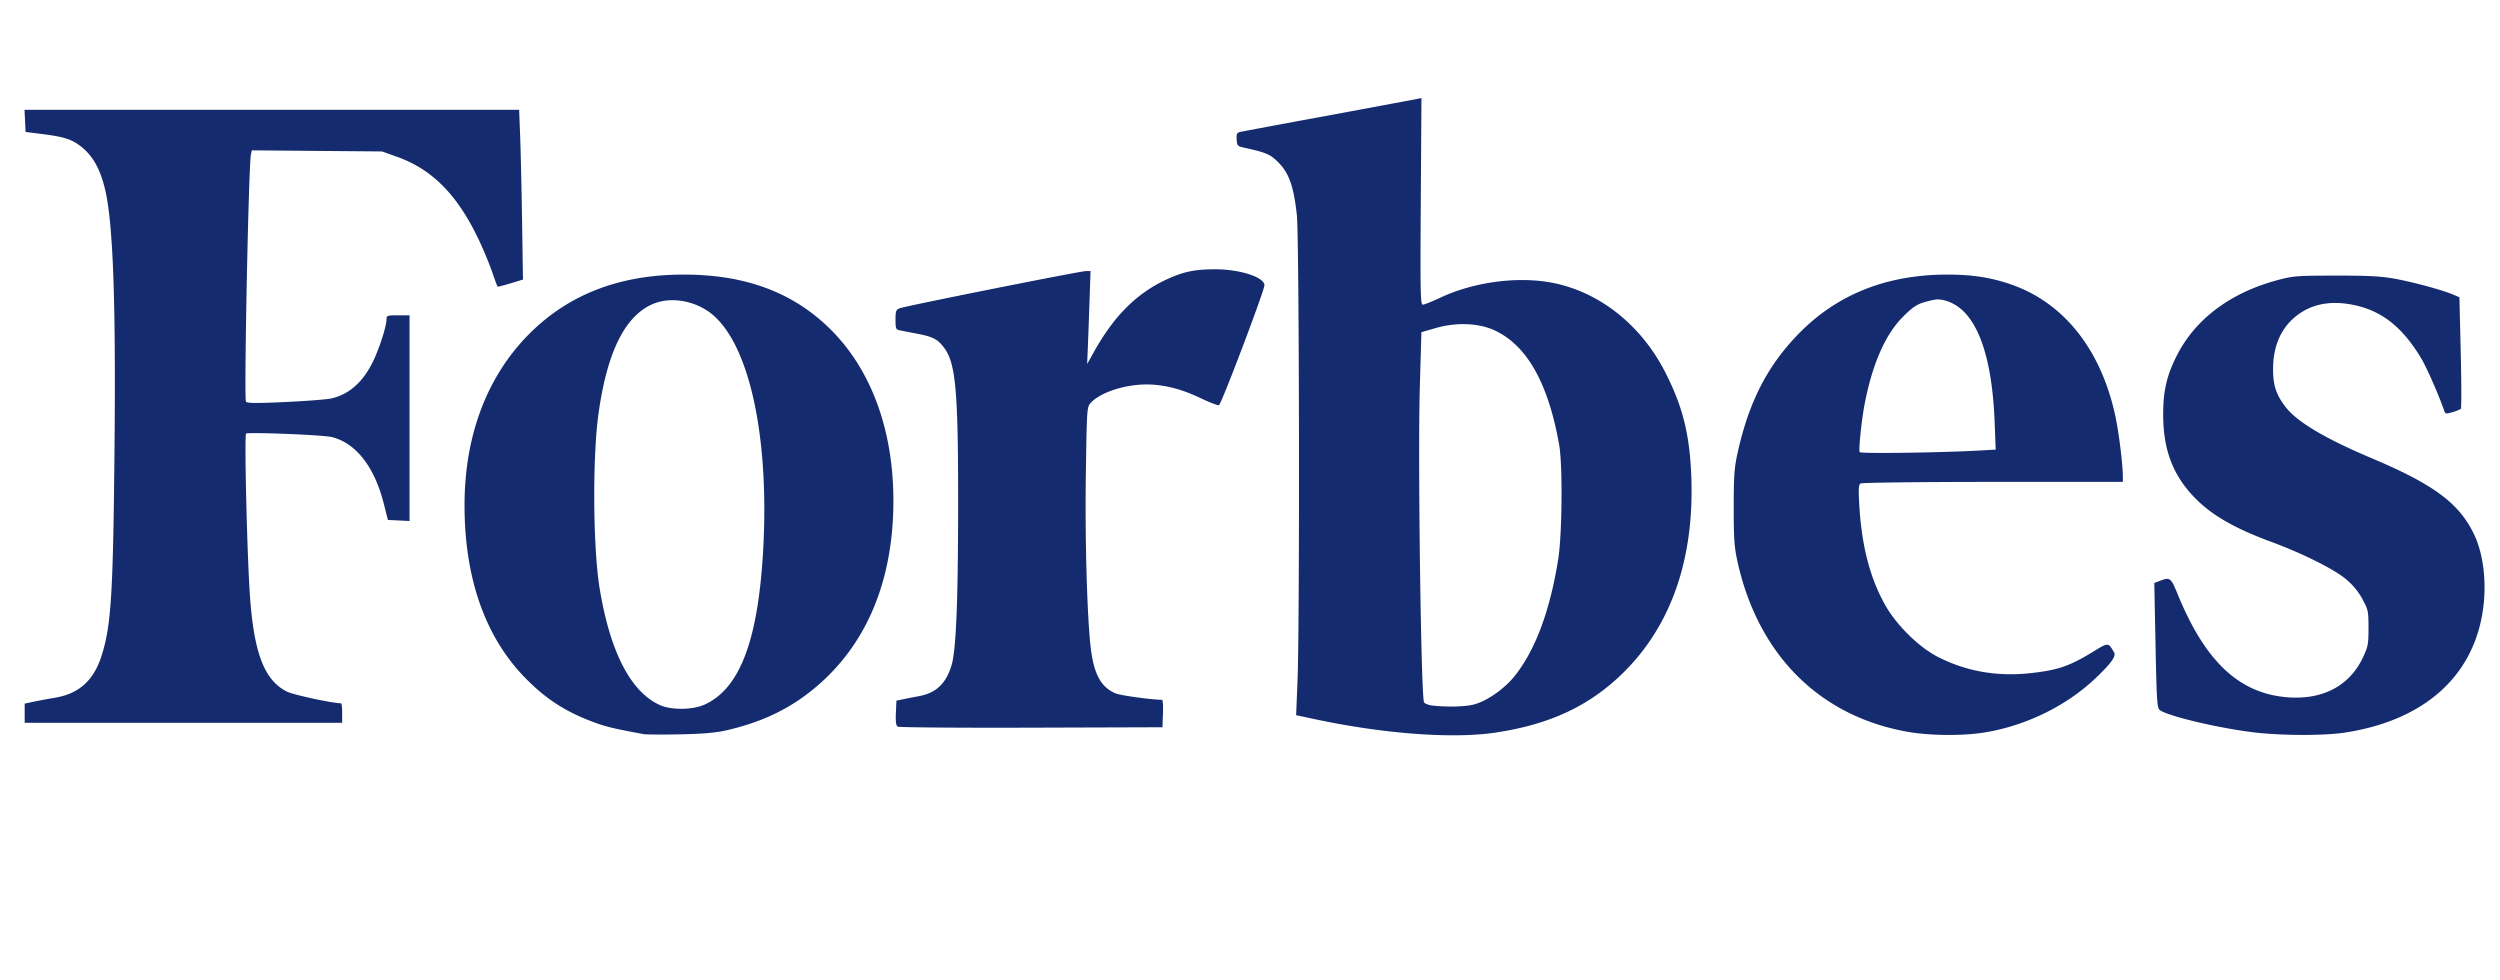 <svg xmlns="http://www.w3.org/2000/svg" width="102" height="40" viewBox="0 0 102 40"><path d="M13.96 29.093v.398H1.007v-.783l.363-.078c.2-.043.587-.115.86-.16.993-.164 1.595-.705 1.918-1.726.392-1.241.47-2.52.526-8.674.053-5.823-.062-8.934-.38-10.313-.206-.888-.532-1.452-1.062-1.835-.35-.254-.669-.348-1.538-.457l-.65-.081-.022-.451L1 4.48h20.181l.042 1.102c.023.607.058 2.165.078 3.464l.036 2.36-.512.156c-.282.085-.52.145-.529.133a13.738 13.738 0 01-.215-.601 15.9 15.9 0 00-.551-1.32c-.861-1.816-1.891-2.862-3.324-3.374l-.618-.221-2.657-.022-2.657-.023-.036.167c-.095.442-.287 9.96-.203 10.085.046.068.407.072 1.612.016.854-.04 1.7-.105 1.879-.147.729-.167 1.302-.684 1.709-1.54.26-.547.534-1.413.534-1.687 0-.152.03-.163.47-.163h.47v8.392l-.441-.022-.442-.021-.168-.666c-.382-1.51-1.144-2.482-2.132-2.718-.358-.086-3.417-.207-3.486-.139-.076.076.041 4.963.158 6.627.165 2.34.59 3.439 1.509 3.9.258.13 1.865.477 2.21.477.023 0 .043.179.043.397zm15.703.698c-.458.107-.948.15-1.918.17-.716.014-1.384.01-1.483-.008-1.163-.216-1.483-.29-1.918-.445-1.23-.437-2.088-.987-2.969-1.906-1.598-1.665-2.422-4.042-2.422-6.986 0-2.838.912-5.256 2.637-6.99 1.61-1.618 3.702-2.423 6.3-2.423 2.45 0 4.347.68 5.852 2.096 1.853 1.745 2.812 4.451 2.7 7.626-.112 3.221-1.331 5.767-3.557 7.427-.915.683-1.938 1.14-3.222 1.44zm-2.746-1.027c.48.217 1.356.205 1.851-.026 1.367-.635 2.1-2.465 2.34-5.838.332-4.701-.44-8.625-1.968-10.004-.689-.622-1.76-.825-2.532-.481-1.127.501-1.851 1.986-2.194 4.499-.244 1.79-.219 5.441.05 7.083.422 2.591 1.265 4.228 2.453 4.767zm9.707.882c-.066-.042-.087-.208-.072-.559l.022-.5.253-.053c.14-.03.438-.089.665-.131.7-.13 1.103-.51 1.33-1.255.184-.606.266-2.545.27-6.44.005-4.762-.094-5.887-.576-6.524-.262-.346-.45-.444-1.084-.566a69.85 69.85 0 01-.732-.143c-.145-.03-.163-.077-.163-.431 0-.345.022-.407.163-.465.217-.089 7.385-1.52 7.614-1.52h.18l-.036 1.066c-.02.586-.05 1.44-.068 1.897l-.034.832.26-.468c.831-1.498 1.764-2.427 3.003-2.995.681-.311 1.135-.404 1.976-.404.997 0 1.994.325 1.994.65 0 .218-1.757 4.855-1.854 4.892-.047.019-.39-.112-.762-.29-.776-.373-1.504-.555-2.21-.553-.88.002-1.863.326-2.251.741-.166.178-.167.189-.208 2.845-.041 2.63.046 5.838.195 7.128.126 1.1.418 1.64 1.022 1.892.201.084 1.476.259 1.892.26.032 0 .048.251.036.56l-.021.56-5.355.017c-2.945.01-5.397-.01-5.449-.043zm24.408.242c-1.761.264-4.578.055-7.403-.549l-.747-.159.056-1.38c.095-2.329.073-18.103-.026-19.018-.124-1.149-.313-1.7-.73-2.13-.342-.353-.505-.425-1.422-.626-.267-.059-.288-.082-.304-.334-.014-.226.01-.277.142-.308.087-.02 1.657-.314 3.487-.652a982.24 982.24 0 003.62-.674l.29-.058-.027 4.216c-.024 3.681-.014 4.216.08 4.216.058 0 .389-.132.734-.294 1.387-.649 3.21-.88 4.628-.585 1.89.392 3.554 1.725 4.527 3.626.718 1.403 1.001 2.534 1.068 4.265.128 3.362-.823 6.09-2.796 8.023-1.366 1.337-2.978 2.091-5.177 2.42zm-2.581-1.1c.653.069 1.387.045 1.729-.057.53-.157 1.209-.638 1.617-1.148.843-1.05 1.448-2.675 1.78-4.781.16-1.009.182-3.843.036-4.66-.446-2.505-1.306-4.036-2.616-4.655-.651-.309-1.57-.347-2.425-.101l-.579.167-.065 2.277c-.083 2.87.051 12.682.175 12.832.045.054.202.11.348.126zm22.516 1.097c-.897.146-2.237.133-3.146-.029-3.588-.64-6.085-3.136-6.928-6.927-.133-.597-.157-.93-.157-2.22 0-1.3.023-1.622.16-2.241.455-2.054 1.2-3.515 2.455-4.816 1.575-1.632 3.61-2.449 6.103-2.449 1.052 0 1.85.13 2.693.437 2.12.773 3.607 2.694 4.17 5.388.14.67.296 1.948.296 2.423v.21h-5.3c-2.933.001-5.346.03-5.402.065-.082.052-.091.225-.049.921.1 1.656.438 2.945 1.06 4.049.456.808 1.368 1.707 2.129 2.098 1.147.589 2.388.814 3.734.676 1.152-.118 1.644-.284 2.625-.886.615-.378.605-.378.846.036.09.156-.125.453-.775 1.067-1.187 1.123-2.838 1.927-4.514 2.198zm-5.09-11.436c.04.064 3.284.021 4.795-.063l.752-.042-.043-1.13c-.09-2.291-.537-3.839-1.32-4.56-.291-.268-.683-.437-1.015-.438-.082 0-.325.051-.54.115-.31.092-.485.212-.867.596-.71.715-1.225 1.874-1.547 3.48-.134.667-.269 1.954-.215 2.042zm19.781 11.443c-.848.128-2.569.124-3.69-.01-1.445-.172-3.528-.666-3.85-.912-.107-.083-.127-.38-.172-2.64l-.051-2.545.204-.078c.445-.169.465-.154.758.558 1.122 2.73 2.5 4.023 4.458 4.183 1.44.118 2.54-.458 3.09-1.617.21-.444.23-.545.23-1.207 0-.688-.012-.746-.25-1.185a2.779 2.779 0 00-.68-.818c-.486-.404-1.77-1.045-3.014-1.504-1.58-.583-2.508-1.127-3.222-1.89-.83-.887-1.205-1.902-1.211-3.277-.005-.969.133-1.588.53-2.391.747-1.512 2.177-2.6 4.106-3.122.664-.18.795-.19 2.402-.192 1.347-.002 1.852.025 2.425.13.761.14 1.918.455 2.36.642l.263.111.054 2.252c.03 1.238.031 2.274.004 2.301-.027.027-.18.088-.339.135-.253.074-.295.07-.331-.035-.234-.677-.716-1.774-.95-2.165-.736-1.228-1.55-1.892-2.634-2.147-.896-.211-1.666-.112-2.28.293-.735.483-1.12 1.26-1.127 2.272-.005.672.12 1.06.504 1.563.466.61 1.603 1.288 3.499 2.09 2.553 1.077 3.584 1.84 4.193 3.106.436.903.553 2.254.301 3.47-.52 2.516-2.505 4.162-5.58 4.629z" fill="#142B6F"/></svg>